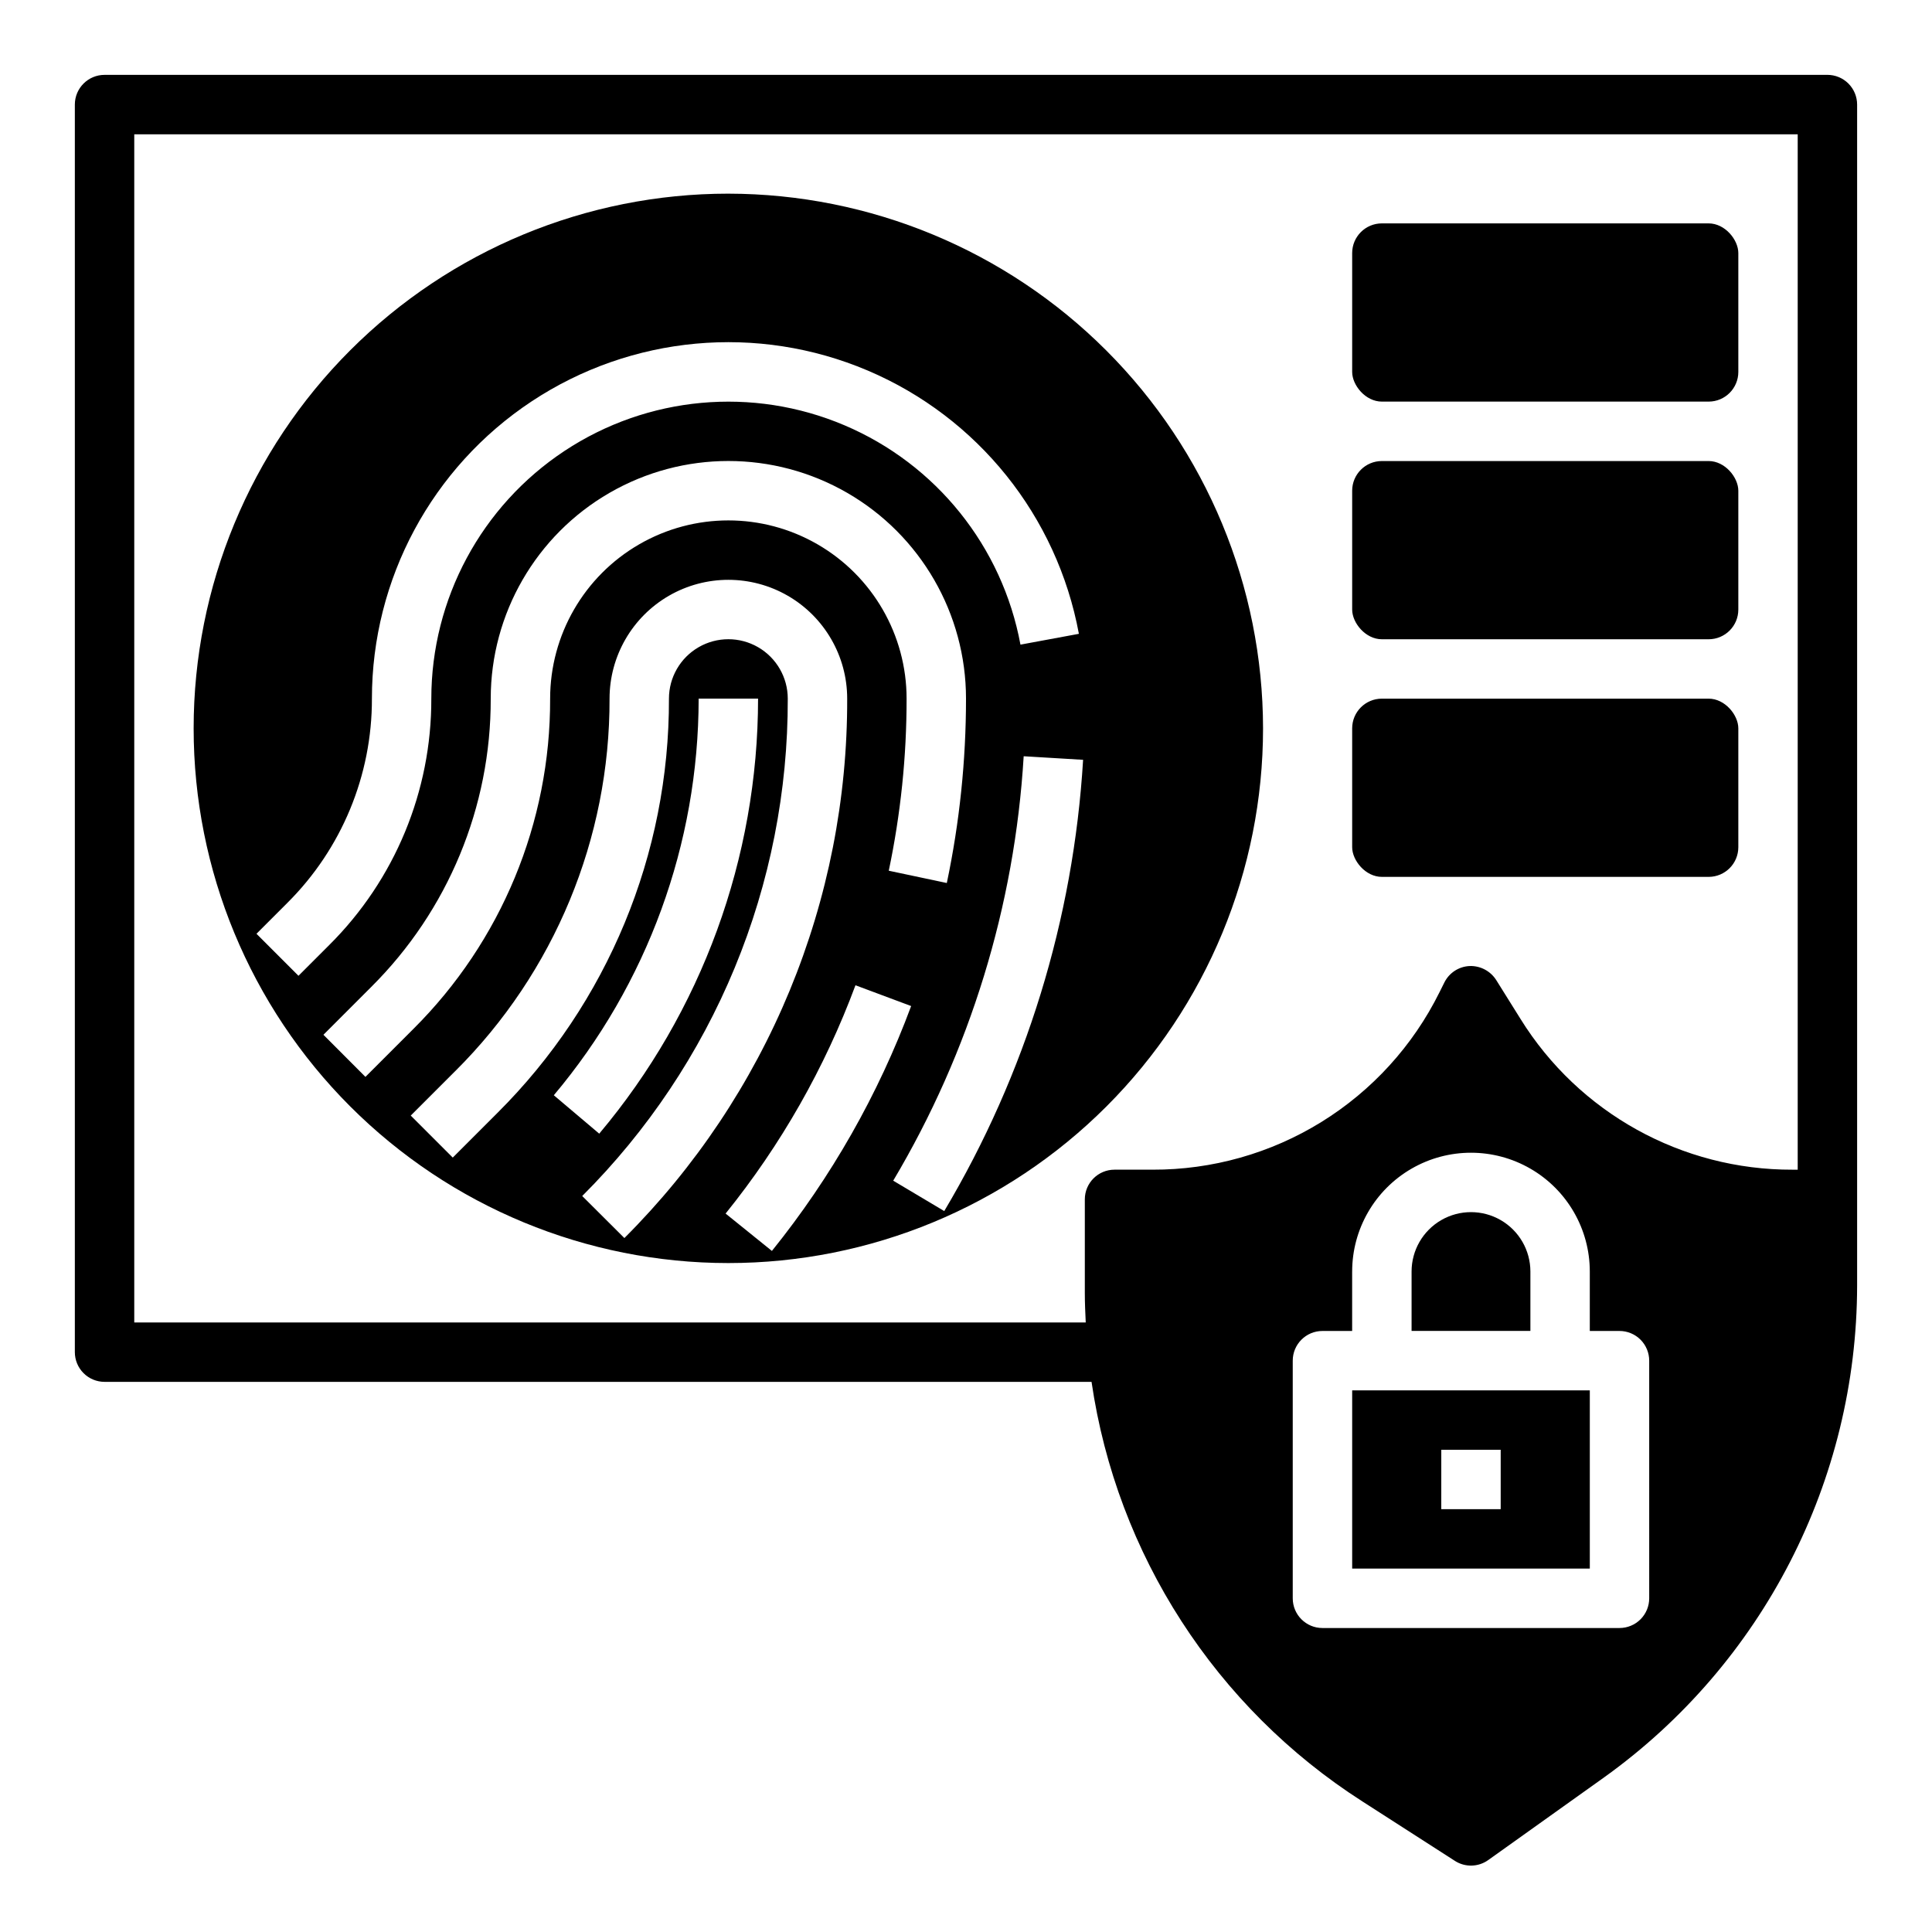 <?xml version="1.0" encoding="UTF-8"?>
<!-- Uploaded to: SVG Repo, www.svgrepo.com, Generator: SVG Repo Mixer Tools -->
<svg fill="#000000" width="800px" height="800px" version="1.1" viewBox="144 144 512 512" xmlns="http://www.w3.org/2000/svg">
 <g>
  <path d="m628.29 163.84h-456.58c-4.348 0-7.875 3.527-7.875 7.875v330.62c0 2.086 0.832 4.09 2.309 5.566 1.477 1.477 3.477 2.305 5.566 2.305h261.56c6.684 45.719 32.879 86.289 71.793 111.2l24.496 15.742v0.004c2.711 1.742 6.211 1.66 8.836-0.215l30.699-21.906c42.043-30.121 67.004-78.648 67.062-130.37v-312.95c0-2.09-0.832-4.09-2.305-5.566-1.477-1.477-3.481-2.309-5.566-2.309zm-47.234 403.73c0 2.086-0.828 4.09-2.305 5.566-1.477 1.477-3.481 2.305-5.566 2.305h-78.723c-4.348 0-7.871-3.523-7.871-7.871v-62.977c0-4.348 3.523-7.871 7.871-7.871h7.871v-15.742l0.004-0.004c0-11.25 6-21.645 15.742-27.27s21.746-5.625 31.488 0c9.742 5.625 15.746 16.02 15.746 27.27v15.742h7.871v0.004c2.086 0 4.09 0.828 5.566 2.305 1.477 1.477 2.305 3.481 2.305 5.566zm-34.109-153.55-6.445-10.312c-1.531-2.394-4.211-3.801-7.047-3.699-2.848 0.133-5.402 1.793-6.676 4.344l-1.309 2.621c-7.016 14.16-17.863 26.07-31.309 34.379-13.441 8.305-28.945 12.68-44.75 12.625h-10.051c-4.348 0-7.871 3.523-7.871 7.871v24.781c0 2.629 0.117 5.227 0.242 7.832h-252.15v-314.87h440.83v274.39h-1.363 0.004c-29.344 0.094-56.637-15.035-72.109-39.965z"/>
  <path d="m502.34 559.69h62.977v-47.23l-62.977-0.004zm23.617-31.488h15.742v15.742h-15.746z"/>
  <path d="m549.57 480.97c0-5.625-3-10.82-7.871-13.633-4.871-2.812-10.875-2.812-15.746 0-4.871 2.812-7.871 8.008-7.871 13.633v15.742h31.488z"/>
  <path d="m337.02 195.32c-37.582 0-73.621 14.93-100.2 41.504s-41.504 62.613-41.504 100.2c0 37.578 14.93 73.621 41.504 100.2 26.574 26.57 62.613 41.5 100.2 41.5 37.578 0 73.621-14.93 100.2-41.5 26.57-26.574 41.5-62.617 41.5-100.2-0.043-37.566-14.988-73.582-41.551-100.15-26.562-26.562-62.578-41.504-100.14-41.551zm-125.05 196.14 8.164-8.164h-0.004c14.41-14.328 22.484-33.828 22.43-54.152 0-31.699 15.898-61.285 42.336-78.781 26.438-17.492 59.887-20.559 89.062-8.164s50.191 38.598 55.957 69.77l-15.484 2.867c-4.809-25.973-22.32-47.805-46.633-58.129-24.312-10.328-52.18-7.773-74.211 6.801-22.027 14.574-35.277 39.227-35.285 65.637 0.07 24.5-9.668 48.008-27.039 65.285l-8.164 8.164zm17.742 26.766 12.684-12.691c20.328-20.215 31.727-47.719 31.652-76.391 0-22.496 12.004-43.289 31.488-54.539 19.484-11.246 43.492-11.246 62.977 0 19.484 11.25 31.488 32.043 31.488 54.539 0 16.422-1.703 32.797-5.086 48.863l-15.383-3.258c3.156-14.996 4.738-30.281 4.723-45.605 0-16.871-9-32.465-23.617-40.902-14.613-8.438-32.617-8.438-47.23 0s-23.617 24.031-23.617 40.902c0.094 32.855-12.965 64.379-36.258 87.547l-12.691 12.691zm68.582 42.73c17.32-17.293 31.055-37.844 40.402-60.465 9.348-22.621 14.133-46.867 14.07-71.348 0-5.621-3-10.82-7.871-13.633-4.871-2.812-10.871-2.812-15.746 0-4.871 2.812-7.871 8.012-7.871 13.633 0.113 41.211-16.266 80.754-45.484 109.82l-11.809 11.809-11.133-11.133 11.809-11.809 0.004 0.004c26.254-26.117 40.973-61.652 40.871-98.688 0-11.246 6-21.645 15.742-27.27 9.742-5.621 21.746-5.621 31.488 0 9.742 5.625 15.746 16.023 15.746 27.27 0.07 26.547-5.109 52.84-15.242 77.375-10.133 24.531-25.02 46.82-43.801 65.574zm-7.527-26.703c24.77-29.426 38.359-66.645 38.383-105.11h15.746c-0.02 42.188-14.926 83.012-42.094 115.29zm45.523 31.355c14.668-18.18 26.289-38.609 34.418-60.504l14.762 5.512-0.004-0.004c-8.719 23.48-21.184 45.395-36.902 64.898zm57.938-0.668-13.516-8.047c20.336-34.195 32.191-72.762 34.574-112.48l15.742 0.945h0.004c-2.547 42.23-15.164 83.242-36.805 119.6z"/>
  <path d="m510.21 203.2h86.594c4.348 0 7.871 4.348 7.871 7.871v31.488c0 4.348-3.523 7.871-7.871 7.871h-86.594c-4.348 0-7.871-4.348-7.871-7.871v-31.488c0-4.348 3.523-7.871 7.871-7.871z"/>
  <path d="m510.21 266.18h86.594c4.348 0 7.871 4.348 7.871 7.871v31.488c0 4.348-3.523 7.871-7.871 7.871h-86.594c-4.348 0-7.871-4.348-7.871-7.871v-31.488c0-4.348 3.523-7.871 7.871-7.871z"/>
  <path d="m510.21 329.15h86.594c4.348 0 7.871 4.348 7.871 7.871v31.488c0 4.348-3.523 7.871-7.871 7.871h-86.594c-4.348 0-7.871-4.348-7.871-7.871v-31.488c0-4.348 3.523-7.871 7.871-7.871z"/>
 </g>
</svg>
